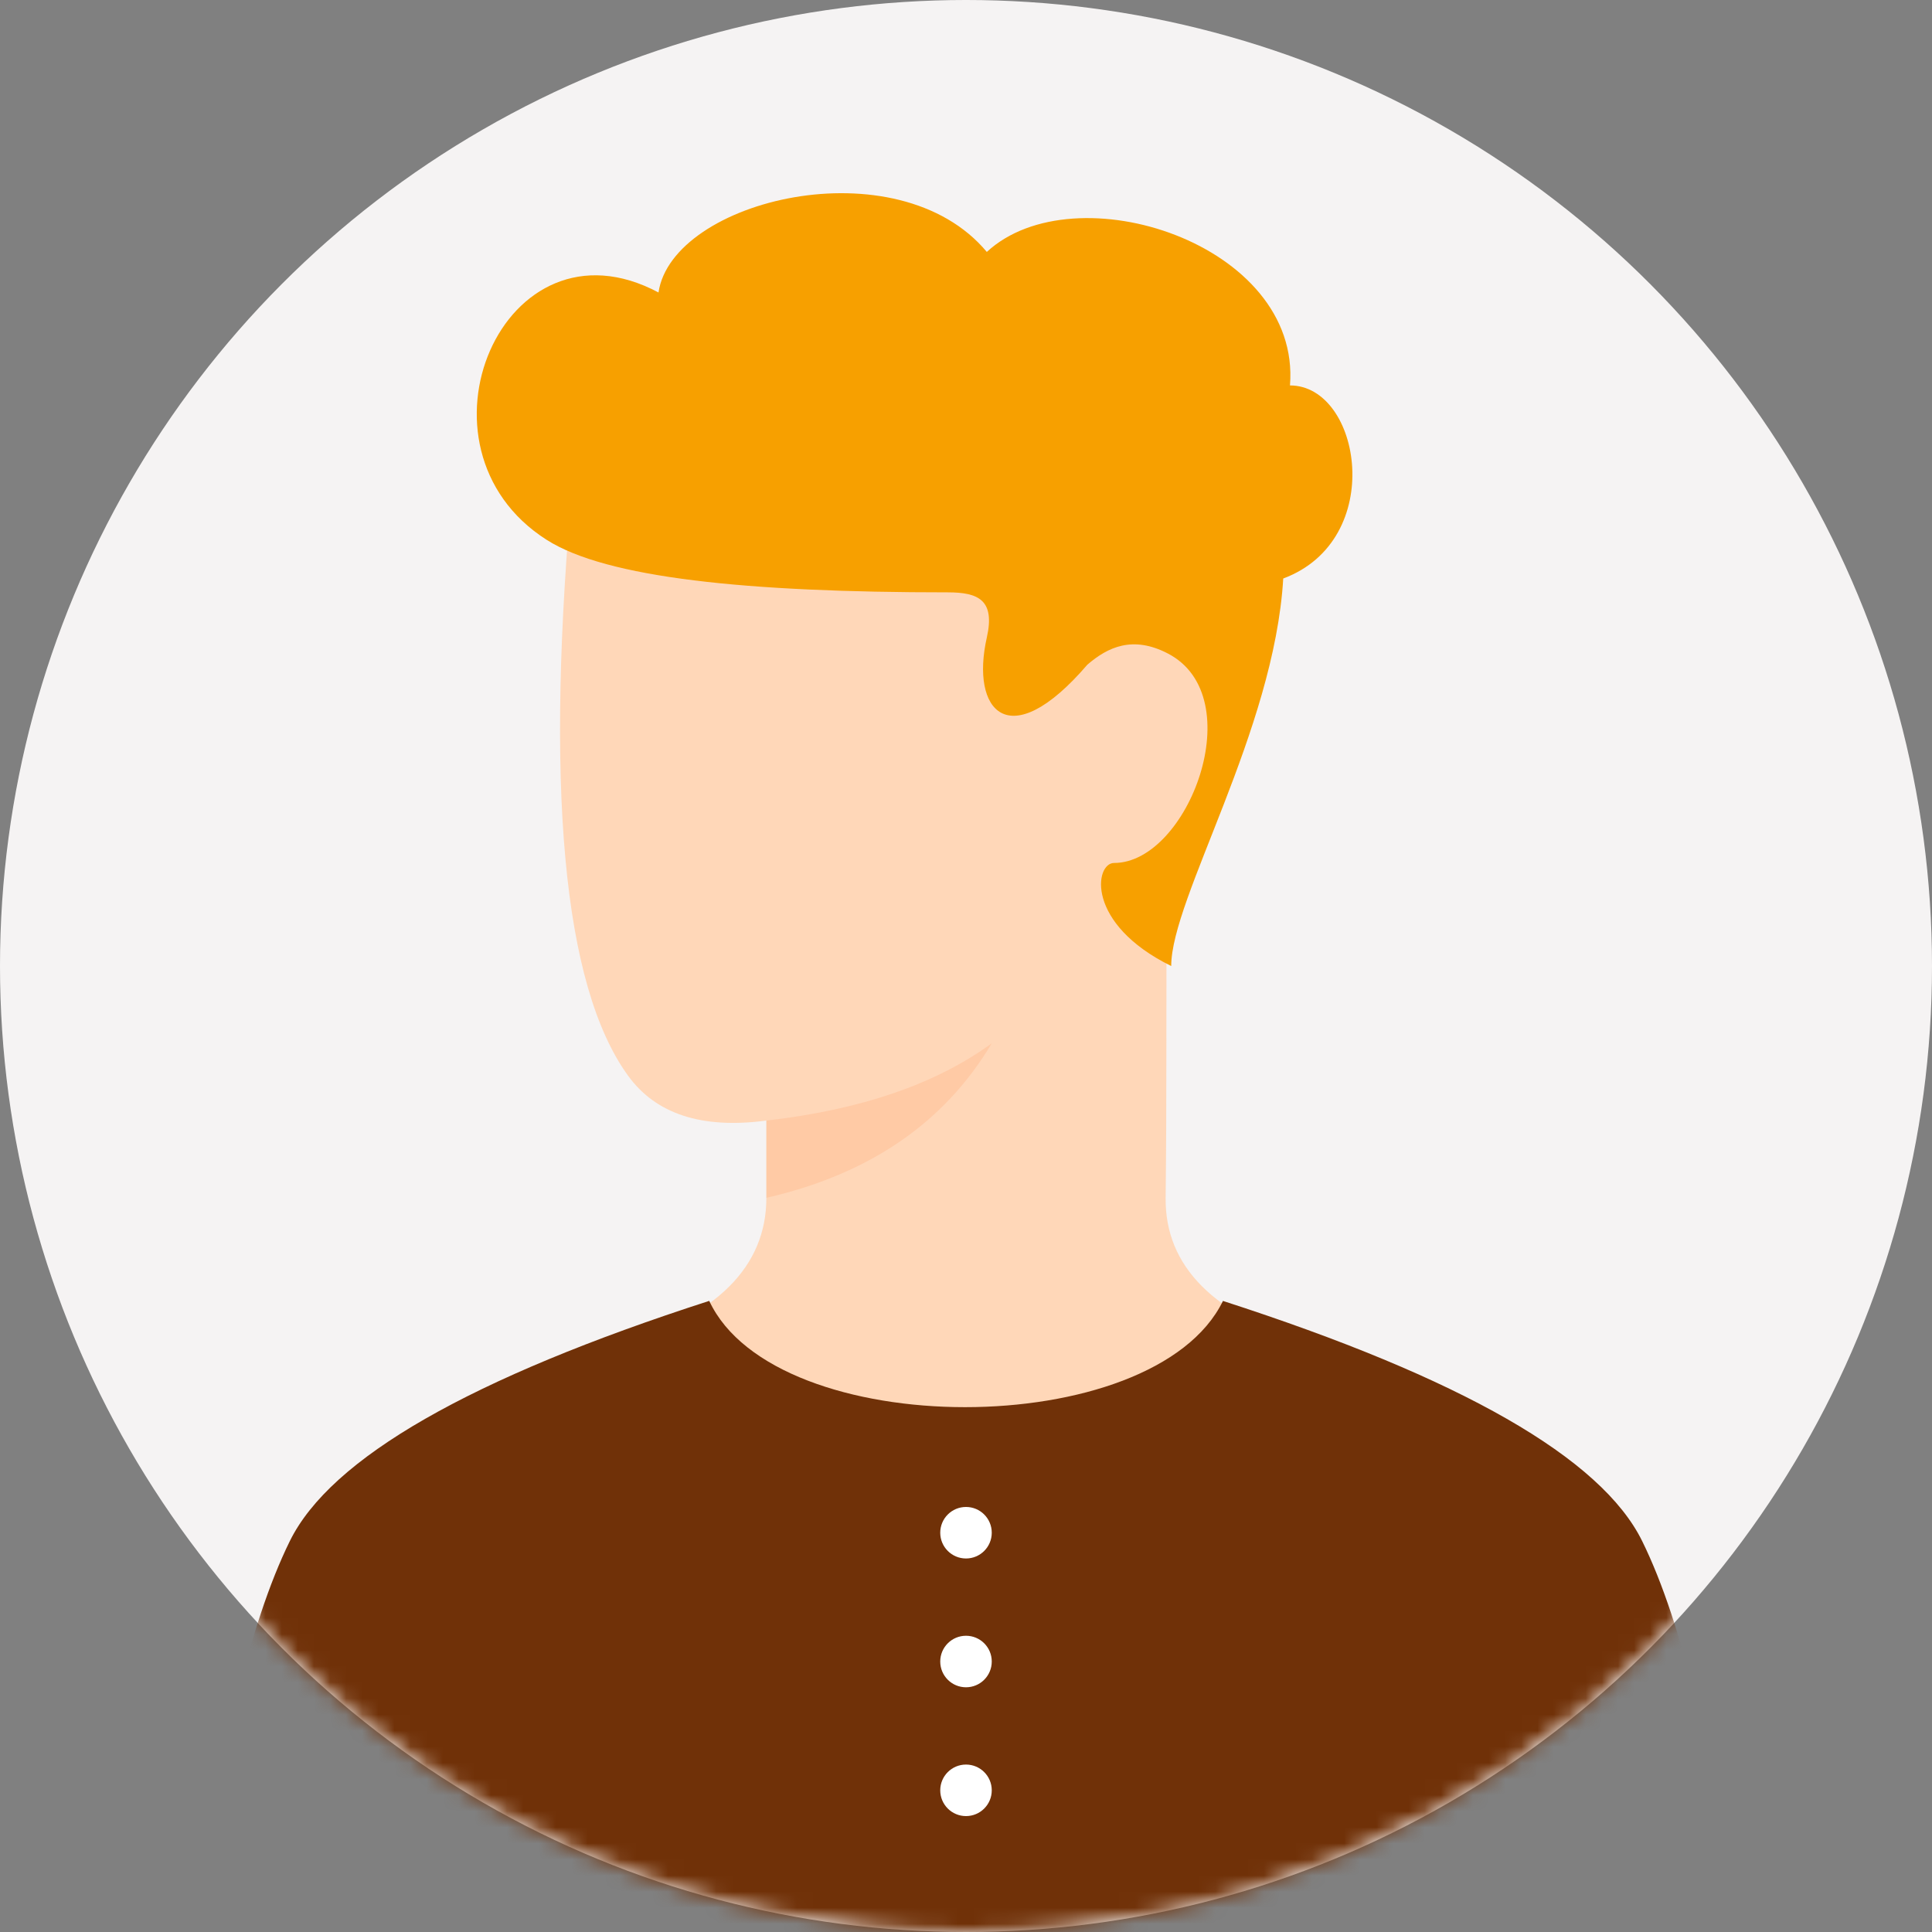 <?xml version="1.0" encoding="UTF-8"?>
<svg width="120px" height="120px" viewBox="0 0 120 120" version="1.1" xmlns="http://www.w3.org/2000/svg" xmlns:xlink="http://www.w3.org/1999/xlink">
    <rect x="0" y="0" width="120" height="120" fill="#808080" stroke="none"/>
    <title>Illustrations / Avatars / Male / David</title>
    <defs>
        <circle id="path-1" cx="60" cy="60" r="60"></circle>
    </defs>
    <g id="Illustrations-/-Avatars-/-Male-/-David" stroke="none" stroke-width="1" fill="none" fill-rule="evenodd">
        <g id="User-05a" transform="translate(60, 60) scale(-1, 1) translate(-60, -60) ">
            <mask id="mask-2" fill="white">
                <use xlink:href="#path-1"></use>
            </mask>
            <use id="Mask" fill="#F5F3F3" fill-rule="nonzero" transform="translate(60, 60) scale(-1, 1) translate(-60, -60) " xlink:href="#path-1"></use>
            <path d="M72.4,69.6 C72.4,69.6 72.4,71.2 72.4,74.4 C72.4,78.667 75.467,81.733 81.6,83.6 C74.533,88.933 67.333,91.6 60,91.6 C52.667,91.6 45.467,88.933 38.4,83.6 C44.581,81.733 47.648,78.667 47.6,74.4 C47.528,68 47.576,64.241 47.528,53.275 C41.795,45.844 42.163,40.857 45.297,37.35 C52.299,29.517 65.333,26.933 84.4,29.6 C86.179,48.798 85.046,61.198 81,66.8 C79.267,69.2 76.4,70.133 72.4,69.6 Z" id="face" fill="#FFD7B8" mask="url(#mask-2)"></path>
            <path d="M72.4,69.6 C66.533,68.933 61.867,67.333 58.4,64.8 C61.333,69.733 66,72.933 72.4,74.4 L72.4,69.6 Z" id="shade" fill="#FFB385" opacity="0.603" style="mix-blend-mode: multiply;" mask="url(#mask-2)"></path>
            <path d="M102,95.723 C104.539,100.885 106.539,109.418 108,121.323 L12,121.323 C13.462,109.417 15.462,100.884 18,95.723 C20.538,90.563 29.218,85.589 44.04,80.803 C48.325,89.602 71.843,89.601 75.948,80.8 C90.777,85.587 99.461,90.561 102,95.723 Z" id="body" fill="#703108" fill-rule="nonzero" mask="url(#mask-2)"></path>
            <path d="M60,96.8 C60.884,96.8 61.6,96.084 61.6,95.2 C61.6,94.316 60.884,93.6 60,93.6 C59.116,93.6 58.4,94.316 58.4,95.2 C58.4,96.084 59.116,96.8 60,96.8 Z M60,104.8 C60.884,104.8 61.6,104.084 61.6,103.2 C61.6,102.316 60.884,101.6 60,101.6 C59.116,101.6 58.4,102.316 58.4,103.2 C58.4,104.084 59.116,104.8 60,104.8 Z M60,112.8 C60.884,112.8 61.6,112.084 61.6,111.2 C61.6,110.316 60.884,109.6 60,109.6 C59.116,109.6 58.4,110.316 58.4,111.2 C58.4,112.084 59.116,112.8 60,112.8 Z" id="buttons" fill="#FFFFFF" fill-rule="nonzero" mask="url(#mask-2)"></path>
            <path d="M52.462,41.284 C51.19,40.191 49.644,39.456 47.46,40.591 C42.28,43.282 46.2,53.6 50.8,53.6 C52,53.6 52.597,57.369 47.254,60.001 C47.254,55.801 40.854,45.401 40.296,35.932 C33.854,33.534 35.454,23.94 39.877,23.94 C39.169,15.143 53.254,10.601 58.707,15.648 C64.254,9.001 78.254,12.401 79.099,18.167 C88.726,13.028 95.054,27.801 86.04,33.534 C82.331,35.894 73.654,36.792 61.129,36.792 C59.238,36.792 58.179,37.262 58.707,39.6 C59.731,44.13 57.355,46.984 52.462,41.284 Z" id="hair" fill="#F7A000" mask="url(#mask-2)"></path>
        </g>
    </g>
</svg>